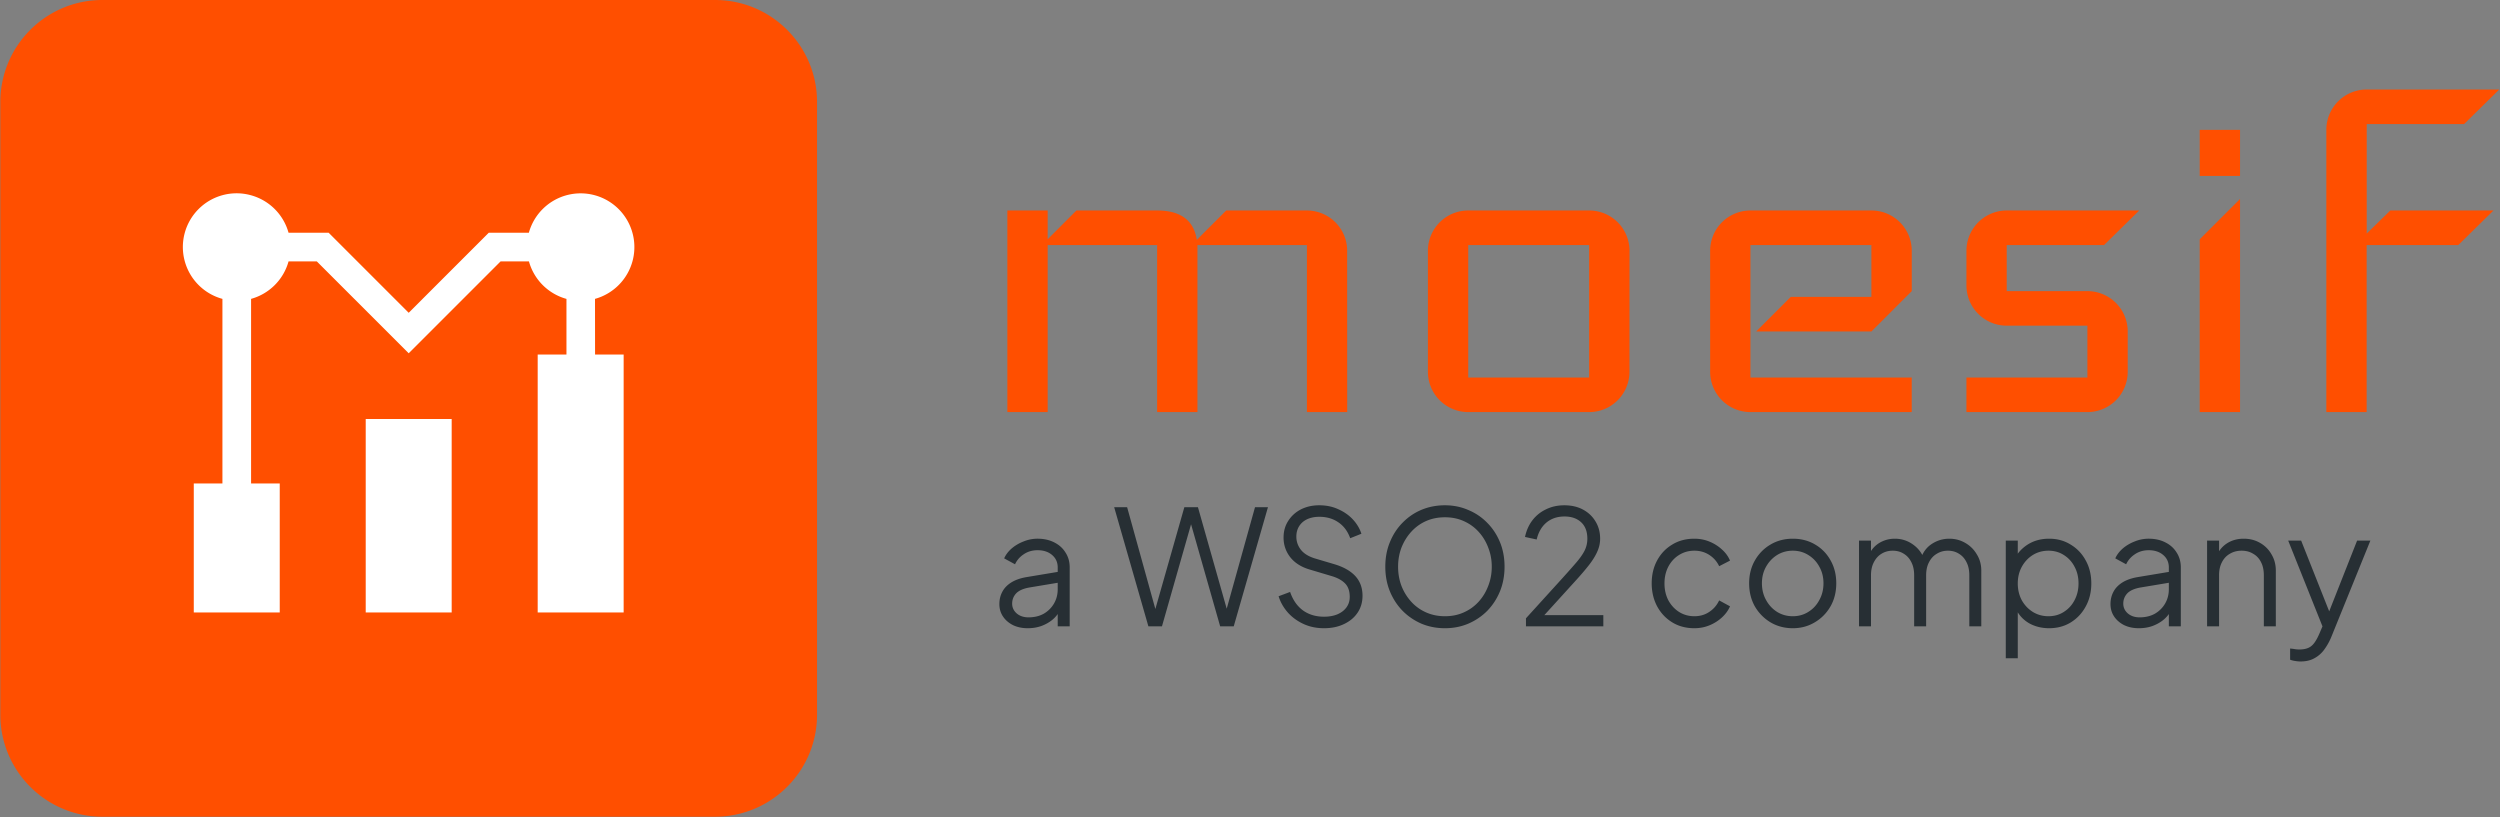 <svg xmlns="http://www.w3.org/2000/svg" width="2450" height="801" fill="none" viewBox="0 0 2450 801">
  <rect x="0" y="0" width="2450" height="801" fill="#808080" stroke="none"/>
  <g clip-path="url(#a)">
    <path fill="#fff" d="M107.909 108.616h583.812v583.812H107.909z"/>
    <path fill="#FF4F00" d="M700.669 0c55.255 0 100.048 44.793 100.048 100.048v600.284c0 55.255-44.793 100.048-100.048 100.048H100.385C45.13 800.38.337 755.587.337 700.332V100.048C.337 44.793 45.13 0 100.385 0h600.284ZM245.45 191.217a52.664 52.664 0 0 0-27.471 101.682v180.926h-28.074v126.4h84.241v-126.4h-28.084V292.899a52.702 52.702 0 0 0 36.718-36.717h27.703l90.042 90.043 90.043-90.043h27.793a52.71 52.71 0 0 0 36.768 36.737v54.536h-28.193v252.75h84.24v-252.75h-28.014l-.059-54.556a52.669 52.669 0 0 0 36.859-37.348 52.67 52.67 0 0 0-37.21-64.248 52.655 52.655 0 0 0-50.738 13.385 52.672 52.672 0 0 0-13.743 23.42h-39.308l-78.438 78.427-78.426-78.427H282.78a52.66 52.66 0 0 0-37.33-36.891Zm112.947 219.418v189.579h84.25V410.635h-84.25Z"/>
  </g>
  <path fill="#FF4F00" d="M1320.27 403.854h-39.51V240.146H1173.5v163.708h-39.52V240.146h-107.26v163.708h-39.51V206.277h39.51v28.198l28.2-28.198h79.03c22.97 0 35.96 9.598 38.95 28.793l28.8-28.793h79.02c5.19 0 10.33 1.022 15.13 3.008a39.58 39.58 0 0 1 12.82 8.567 39.724 39.724 0 0 1 8.56 12.822 39.43 39.43 0 0 1 3 15.122l.04 158.058Zm276.61-39.52a39.524 39.524 0 0 1-11.58 27.942 39.53 39.53 0 0 1-27.94 11.578h-118.49a39.55 39.55 0 0 1-15.13-3.006 39.545 39.545 0 0 1-21.39-21.389c-1.98-4.795-3-9.935-3-15.125V245.796c0-5.19 1.02-10.329 3-15.125a39.591 39.591 0 0 1 8.57-12.822 39.564 39.564 0 0 1 12.82-8.567 39.55 39.55 0 0 1 15.13-3.005h118.54a39.514 39.514 0 0 1 39.52 39.519l-.05 118.538Zm-39.52 5.629V240.146h-118.49v129.817h118.49Zm316.12 33.891h-158.06a39.496 39.496 0 0 1-27.92-11.587 39.536 39.536 0 0 1-11.56-27.933V245.796c0-5.19 1.02-10.329 3.01-15.125a39.404 39.404 0 0 1 8.56-12.822 39.5 39.5 0 0 1 12.83-8.567 39.463 39.463 0 0 1 15.12-3.005h118.55c5.19 0 10.33 1.022 15.12 3.008a39.474 39.474 0 0 1 21.38 21.389 39.44 39.44 0 0 1 3.01 15.122v39.509l-39.51 39.52h-112.95l33.87-33.869h79.04v-50.81h-118.55v129.817h158.06v33.891Zm222.97-197.577-34.46 33.869h-95.4v45.159h79.06c5.19 0 10.33 1.023 15.13 3.009a39.564 39.564 0 0 1 12.82 8.567 39.73 39.73 0 0 1 8.56 12.821 39.439 39.439 0 0 1 3 15.123v39.509a39.439 39.439 0 0 1-3 15.123 39.72 39.72 0 0 1-8.56 12.821 39.564 39.564 0 0 1-12.82 8.567 39.572 39.572 0 0 1-15.13 3.009h-118.54v-33.891h118.54v-50.788h-79.02a39.568 39.568 0 0 1-15.13-3.005 39.537 39.537 0 0 1-21.39-21.382c-1.98-4.794-3-9.933-3-15.122v-33.87c0-5.19 1.02-10.329 3-15.125a39.591 39.591 0 0 1 8.57-12.822 39.564 39.564 0 0 1 12.82-8.567 39.55 39.55 0 0 1 15.13-3.005h129.82Zm98.79-33.87h-39.51v-45.159h39.51v45.159Zm0 231.447h-39.51V234.506l39.51-39.519v208.867Zm254.03-316.126-34.47 33.87h-95.4v107.258l23.15-22.579h101.05l-34.47 33.869h-89.81v163.708h-39.51V127.248a39.439 39.439 0 0 1 3-15.123 39.727 39.727 0 0 1 8.56-12.82 39.568 39.568 0 0 1 12.82-8.568 39.568 39.568 0 0 1 15.13-3.008h129.95Z"/>
  <path fill="#272F34" d="M2254.51 648.24c-1.67 0-3.4-.157-5.17-.47a22.258 22.258 0 0 1-5.02-1.253v-10.966c1.05.104 2.35.261 3.92.47 1.67.313 3.34.47 5.01.47 5.12 0 9.04-1.097 11.75-3.29 2.72-2.089 5.38-6.162 7.99-12.219l5.33-12.533-.31 10.339-35.57-88.981h12.69l29.14 73.472h-3.29l28.98-73.472h13.01l-38.38 94.621a57.873 57.873 0 0 1-6.43 11.593c-2.5 3.655-5.69 6.579-9.55 8.773-3.87 2.297-8.57 3.446-14.1 3.446Zm-91.57-34.465v-83.968h11.75v16.292l-2.66-.627c2.09-5.43 5.48-9.712 10.18-12.845 4.81-3.134 10.34-4.7 16.61-4.7 5.95 0 11.28 1.357 15.98 4.073 4.8 2.715 8.56 6.475 11.28 11.279 2.82 4.7 4.23 10.026 4.23 15.979v54.517h-11.75v-49.974c0-5.117-.94-9.451-2.82-13.002-1.78-3.551-4.34-6.266-7.68-8.146-3.24-1.985-7-2.977-11.28-2.977-4.28 0-8.09.992-11.43 2.977-3.35 1.88-5.96 4.647-7.84 8.302-1.88 3.551-2.82 7.833-2.82 12.846v49.974h-11.75Zm-66.93 1.88c-5.33 0-10.08-.992-14.26-2.976-4.17-2.089-7.46-4.909-9.87-8.46-2.4-3.551-3.6-7.624-3.6-12.219 0-4.387.94-8.355 2.82-11.906 1.88-3.655 4.81-6.736 8.77-9.243 3.97-2.506 9.04-4.282 15.2-5.326l32.9-5.483v10.652l-30.08 5.013c-6.06 1.045-10.44 2.977-13.16 5.797-2.61 2.82-3.92 6.162-3.92 10.026 0 3.76 1.47 6.945 4.39 9.556 3.03 2.611 6.89 3.916 11.59 3.916 5.75 0 10.76-1.201 15.04-3.603 4.28-2.506 7.63-5.848 10.03-10.026 2.4-4.177 3.6-8.825 3.6-13.942v-21.306c0-5.013-1.83-9.086-5.48-12.219-3.66-3.133-8.41-4.7-14.26-4.7-5.12 0-9.61 1.306-13.47 3.917-3.86 2.506-6.74 5.796-8.62 9.869l-10.65-5.796c1.57-3.551 4.02-6.789 7.36-9.713 3.45-2.924 7.37-5.222 11.75-6.893a36.005 36.005 0 0 1 13.63-2.663c6.16 0 11.6 1.201 16.29 3.603 4.81 2.402 8.52 5.744 11.13 10.026 2.71 4.178 4.07 9.034 4.07 14.569v57.65h-11.75v-16.762l1.72 1.723c-1.46 3.133-3.76 6.005-6.89 8.616-3.03 2.507-6.63 4.543-10.81 6.11-4.07 1.462-8.56 2.193-13.47 2.193Zm-130.34 29.452v-115.3h11.75v18.799l-1.88-3.29c3.34-5.327 7.78-9.556 13.32-12.689 5.64-3.134 12.06-4.7 19.27-4.7 7.93 0 14.98 1.932 21.14 5.796 6.27 3.76 11.18 8.93 14.73 15.509 3.66 6.58 5.48 14.099 5.48 22.559 0 8.355-1.82 15.875-5.48 22.559-3.55 6.579-8.46 11.801-14.73 15.666-6.16 3.759-13.21 5.639-21.14 5.639-7.21 0-13.74-1.619-19.59-4.856-5.74-3.342-10.08-8.042-13-14.099l1.88-1.724v50.131h-11.75Zm41.83-41.201c5.64 0 10.65-1.41 15.04-4.23 4.49-2.82 7.99-6.632 10.49-11.436 2.61-4.909 3.92-10.392 3.92-16.449 0-6.162-1.31-11.645-3.92-16.449-2.5-4.804-6-8.616-10.49-11.436-4.39-2.82-9.4-4.23-15.04-4.23-5.64 0-10.76 1.41-15.35 4.23-4.49 2.82-8.1 6.684-10.81 11.593-2.61 4.804-3.92 10.235-3.92 16.292 0 6.057 1.31 11.54 3.92 16.449 2.71 4.804 6.32 8.616 10.81 11.436 4.59 2.82 9.71 4.23 15.35 4.23Zm-185.67 9.869v-83.968h11.75v15.979l-1.88-2.35c2.29-4.909 5.69-8.721 10.18-11.436 4.59-2.716 9.61-4.073 15.04-4.073 6.47 0 12.32 1.827 17.54 5.483 5.23 3.655 8.93 8.407 11.13 14.256l-3.29.156c2.09-6.475 5.69-11.383 10.81-14.726 5.22-3.446 10.96-5.169 17.23-5.169 5.64 0 10.81 1.357 15.51 4.073 4.8 2.715 8.61 6.475 11.43 11.279 2.93 4.7 4.39 10.026 4.39 15.979v54.517h-11.75v-49.974c0-5.117-.94-9.451-2.82-13.002-1.77-3.551-4.23-6.266-7.36-8.146-3.13-1.985-6.74-2.977-10.81-2.977-3.97 0-7.57.992-10.81 2.977-3.24 1.88-5.8 4.647-7.68 8.302-1.88 3.551-2.82 7.833-2.82 12.846v49.974h-11.75v-49.974c0-5.117-.94-9.451-2.82-13.002-1.77-3.551-4.23-6.266-7.36-8.146-3.13-1.985-6.73-2.977-10.81-2.977-4.07 0-7.73.992-10.96 2.977-3.14 1.88-5.64 4.647-7.52 8.302-1.88 3.551-2.82 7.833-2.82 12.846v49.974h-11.75Zm-64.9 1.88c-7.94 0-15.15-1.88-21.62-5.639-6.48-3.865-11.65-9.087-15.51-15.666-3.76-6.684-5.64-14.256-5.64-22.716 0-8.355 1.88-15.822 5.64-22.402 3.76-6.579 8.83-11.749 15.2-15.509 6.47-3.864 13.78-5.796 21.93-5.796 8.14 0 15.4 1.88 21.77 5.639 6.48 3.76 11.54 8.93 15.2 15.51 3.76 6.579 5.64 14.099 5.64 22.558 0 8.564-1.93 16.188-5.8 22.872-3.86 6.58-9.03 11.75-15.51 15.51-6.37 3.759-13.47 5.639-21.3 5.639Zm0-11.749c5.64 0 10.7-1.41 15.19-4.23 4.6-2.82 8.2-6.684 10.81-11.593 2.72-4.908 4.08-10.391 4.08-16.449 0-6.057-1.36-11.488-4.08-16.292-2.61-4.804-6.21-8.616-10.81-11.436-4.49-2.82-9.55-4.23-15.19-4.23-5.64 0-10.76 1.41-15.35 4.23-4.5 2.82-8.1 6.632-10.81 11.436-2.72 4.804-4.08 10.235-4.08 16.292 0 6.058 1.36 11.541 4.08 16.449 2.71 4.909 6.31 8.773 10.81 11.593 4.59 2.82 9.71 4.23 15.35 4.23Zm-96.44 11.749c-8.25 0-15.51-1.932-21.78-5.796-6.26-3.864-11.17-9.086-14.72-15.666-3.55-6.684-5.33-14.204-5.33-22.559s1.78-15.822 5.33-22.402c3.55-6.579 8.46-11.749 14.72-15.509 6.27-3.864 13.53-5.796 21.78-5.796 5.22 0 10.13.94 14.72 2.82 4.6 1.88 8.67 4.438 12.22 7.676 3.55 3.133 6.22 6.788 7.99 10.966l-10.65 5.483c-2.09-4.491-5.27-8.146-9.56-10.966-4.28-2.82-9.19-4.23-14.72-4.23-5.54 0-10.55 1.41-15.04 4.23-4.39 2.715-7.89 6.527-10.5 11.436-2.5 4.804-3.76 10.287-3.76 16.449 0 6.057 1.26 11.54 3.76 16.449 2.61 4.804 6.11 8.616 10.5 11.436 4.49 2.82 9.5 4.23 15.04 4.23 5.53 0 10.39-1.41 14.57-4.23 4.28-2.82 7.52-6.58 9.71-11.279l10.65 5.796c-1.77 4.073-4.44 7.729-7.99 10.966-3.55 3.238-7.62 5.796-12.22 7.676-4.59 1.88-9.5 2.82-14.72 2.82Zm-165.05-1.88v-7.833l32.59-35.874c6.37-6.998 11.54-12.794 15.51-17.389 4.07-4.596 7.1-8.773 9.08-12.533 1.99-3.76 2.98-7.833 2.98-12.219 0-6.998-2.04-12.376-6.11-16.136s-9.5-5.64-16.29-5.64c-7 0-12.9 1.985-17.7 5.953-4.7 3.969-7.89 9.504-9.56 16.606l-11.44-2.506c1.36-6.371 3.82-11.854 7.37-16.45 3.55-4.595 7.99-8.146 13.31-10.652 5.33-2.611 11.28-3.917 17.86-3.917 7 0 13.11 1.41 18.33 4.23 5.22 2.82 9.3 6.684 12.22 11.593 3.03 4.908 4.54 10.548 4.54 16.919 0 4.386-.94 8.616-2.82 12.689-1.77 4.073-4.49 8.46-8.14 13.159-3.66 4.7-8.36 10.183-14.1 16.449l-29.61 32.585h57.81v10.966h-75.83Zm-79.41 1.88c-8.15 0-15.77-1.462-22.87-4.386-7-3.029-13.16-7.206-18.49-12.533-5.32-5.431-9.5-11.801-12.53-19.112-3.03-7.415-4.54-15.509-4.54-24.282s1.51-16.815 4.54-24.125c3.03-7.416 7.21-13.786 12.53-19.113 5.33-5.43 11.49-9.608 18.49-12.532 7.1-2.925 14.72-4.387 22.87-4.387s15.72 1.515 22.72 4.543c7.1 2.925 13.31 7.102 18.64 12.533 5.32 5.326 9.5 11.645 12.53 18.956 3.03 7.31 4.54 15.352 4.54 24.125s-1.51 16.867-4.54 24.282c-3.03 7.311-7.21 13.681-12.53 19.112-5.33 5.327-11.54 9.504-18.64 12.533-7 2.924-14.57 4.386-22.72 4.386Zm0-11.749c6.79 0 12.95-1.253 18.49-3.76 5.63-2.506 10.49-6.005 14.56-10.496 4.08-4.491 7.21-9.661 9.4-15.509 2.3-5.849 3.45-12.115 3.45-18.799 0-6.58-1.15-12.794-3.45-18.642-2.19-5.849-5.32-11.019-9.4-15.509-4.07-4.491-8.93-7.99-14.56-10.497-5.54-2.506-11.7-3.759-18.49-3.759-6.79 0-13 1.253-18.64 3.759a43.51 43.51 0 0 0-14.42 10.497c-4.07 4.49-7.25 9.66-9.55 15.509-2.19 5.848-3.29 12.062-3.29 18.642 0 6.684 1.1 12.95 3.29 18.799 2.3 5.848 5.48 11.018 9.55 15.509 4.08 4.491 8.93 7.99 14.57 10.496 5.64 2.507 11.81 3.76 18.49 3.76Zm-118.51 11.749c-7.41 0-14.15-1.41-20.21-4.229-6.06-2.82-11.17-6.58-15.35-11.28-4.18-4.804-7.16-10.078-8.93-15.822l11.28-4.23c2.71 7.937 6.94 13.995 12.69 18.172 5.74 4.073 12.58 6.11 20.52 6.11 5.01 0 9.4-.783 13.16-2.35 3.86-1.671 6.84-3.969 8.93-6.893s3.13-6.318 3.13-10.183c0-5.744-1.56-10.182-4.7-13.316-3.13-3.133-7.62-5.535-13.47-7.206l-20.99-6.266c-8.25-2.402-14.62-6.423-19.11-12.063-4.39-5.64-6.58-12.063-6.58-19.269 0-6.162 1.51-11.592 4.54-16.292 3.03-4.804 7.15-8.564 12.37-11.28 5.33-2.715 11.34-4.073 18.02-4.073 7 0 13.26 1.306 18.8 3.917 5.64 2.506 10.39 5.848 14.26 10.026 3.86 4.177 6.63 8.825 8.3 13.942l-10.97 4.387c-2.5-6.893-6.42-12.115-11.75-15.666-5.22-3.551-11.38-5.326-18.48-5.326-4.49 0-8.46.783-11.91 2.35-3.34 1.566-5.95 3.812-7.83 6.736s-2.82 6.371-2.82 10.339c0 4.804 1.51 9.139 4.54 13.003 3.03 3.76 7.68 6.58 13.94 8.459l18.49 5.483c9.19 2.716 16.14 6.632 20.84 11.75 4.69 5.117 7.04 11.54 7.04 19.269 0 6.266-1.61 11.801-4.85 16.605-3.13 4.7-7.57 8.408-13.32 11.123-5.64 2.716-12.16 4.073-19.58 4.073Zm-172.11-1.88-33.52-116.71h12.69l28.98 104.491h-2.66l29.76-104.491h13.32l29.61 104.491h-2.82l29.14-104.491h12.68l-33.52 116.71h-13.32l-29.92-104.96h2.82l-29.92 104.96h-13.32Zm-118.3 1.88c-5.33 0-10.08-.992-14.258-2.976-4.177-2.089-7.467-4.909-9.869-8.46-2.402-3.551-3.603-7.624-3.603-12.219 0-4.387.94-8.355 2.82-11.906 1.88-3.655 4.804-6.736 8.773-9.243 3.968-2.506 9.037-4.282 15.197-5.326l32.9-5.483v10.652l-30.08 5.013c-6.06 1.045-10.446 2.977-13.161 5.797-2.611 2.82-3.916 6.162-3.916 10.026 0 3.76 1.462 6.945 4.386 9.556 3.029 2.611 6.891 3.916 11.591 3.916 5.75 0 10.76-1.201 15.04-3.603 4.28-2.506 7.62-5.848 10.03-10.026 2.4-4.177 3.6-8.825 3.6-13.942v-21.306c0-5.013-1.83-9.086-5.48-12.219-3.66-3.133-8.41-4.7-14.26-4.7-5.12 0-9.61 1.306-13.47 3.917-3.866 2.506-6.738 5.796-8.618 9.869l-10.652-5.796c1.566-3.551 4.021-6.789 7.363-9.713 3.446-2.924 7.362-5.222 11.747-6.893a36.005 36.005 0 0 1 13.63-2.663c6.16 0 11.59 1.201 16.29 3.603 4.81 2.402 8.52 5.744 11.13 10.026 2.71 4.178 4.07 9.034 4.07 14.569v57.65h-11.75v-16.762l1.72 1.723c-1.46 3.133-3.76 6.005-6.89 8.616-3.03 2.507-6.63 4.543-10.81 6.11-4.07 1.462-8.56 2.193-13.47 2.193Z"/>
  <defs>
    <clipPath id="a">
      <path fill="#fff" d="M.337 0h800.38v800.38H.337z"/>
    </clipPath>
  </defs>
</svg>
